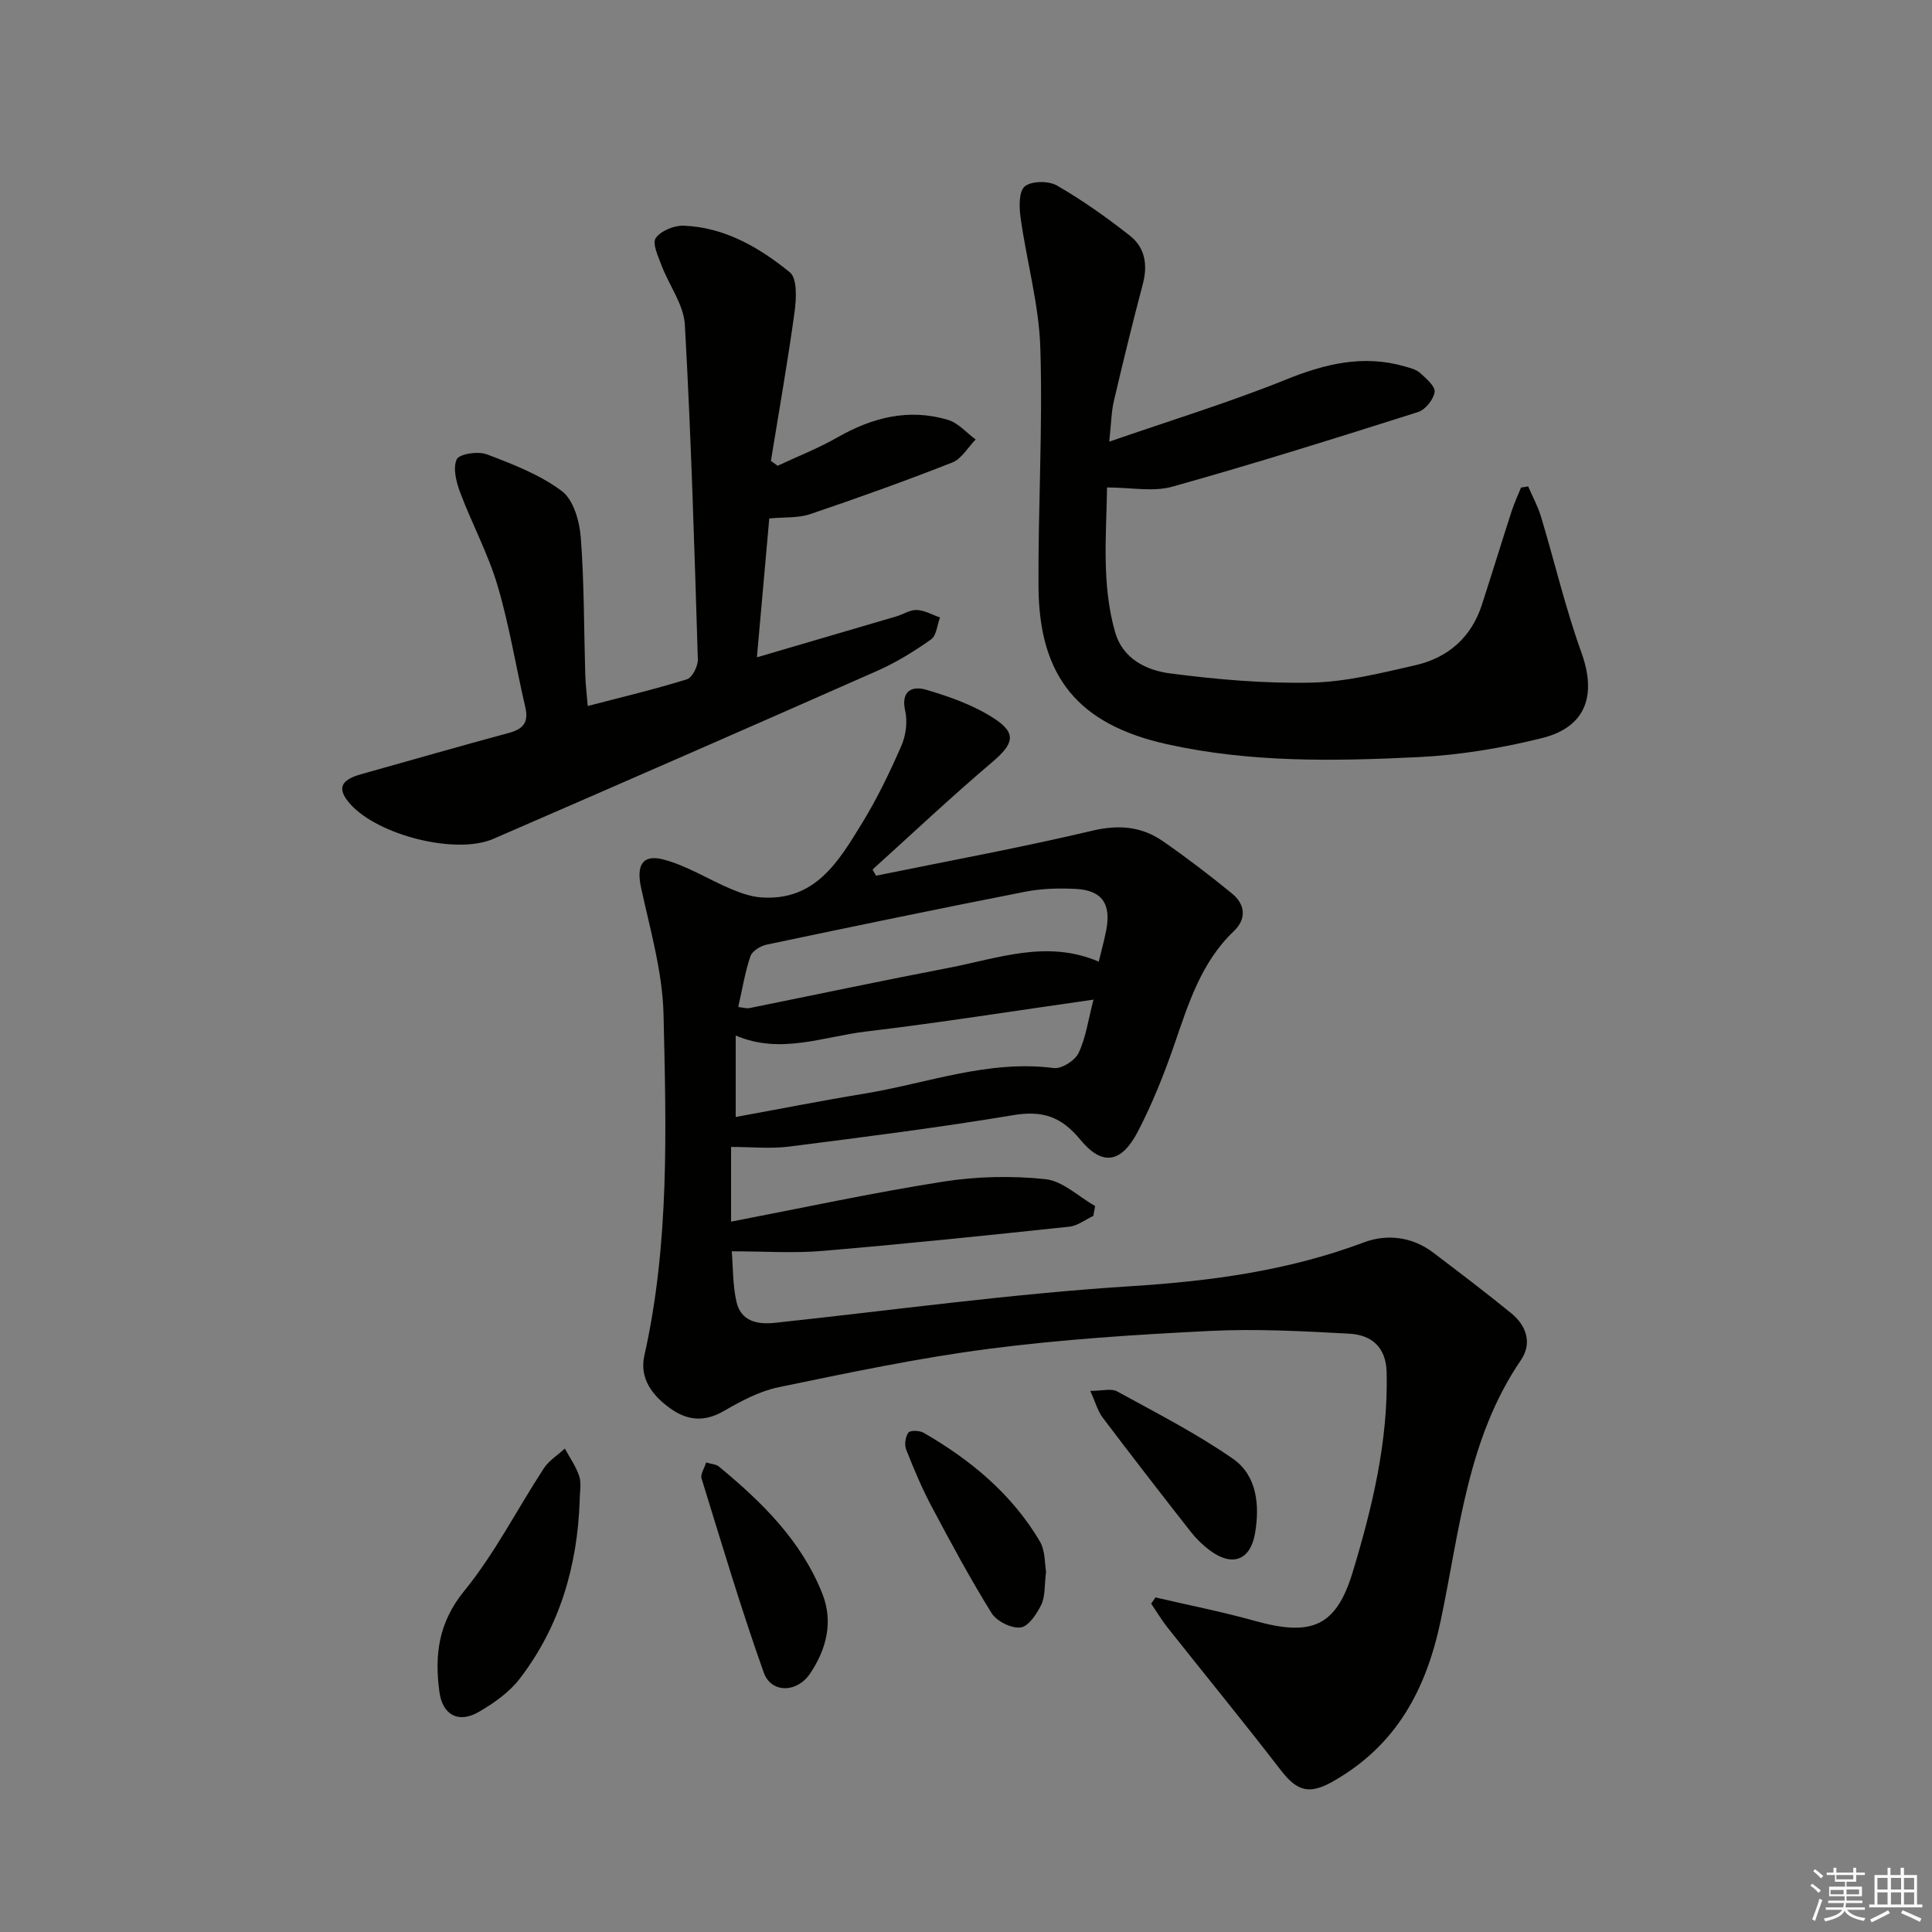<svg enable-background="new 0 0 400 400" viewBox="0 0 400 400" xmlns="http://www.w3.org/2000/svg"><rect x="0" y="0" width="400" height="400" fill="#808080" stroke="none"/><g fill="#010100"><path d="m181.39 181.3c14.93-3.05 29.93-5.8 44.75-9.31 5.51-1.3 10.23-.89 14.67 2.2 4.9 3.4 9.66 7.03 14.27 10.81 2.75 2.25 3.05 5.24.36 7.8-6.8 6.48-9.4 15.05-12.34 23.56-2.11 6.1-4.53 12.16-7.5 17.88-3.39 6.54-7.35 7.29-11.93 1.72-3.99-4.85-7.9-6.09-13.95-5.07-15.39 2.57-30.89 4.53-46.37 6.5-3.83.49-7.77.07-11.99.07v15.47c14.7-2.83 29.22-5.97 43.88-8.28 6.94-1.09 14.2-1.25 21.18-.52 3.59.37 6.88 3.62 10.31 5.57-.12.68-.25 1.36-.37 2.04-1.65.77-3.25 2.05-4.97 2.23-17.02 1.81-34.05 3.58-51.1 5.02-6.02.51-12.13.08-18.79.08.29 3.43.19 7.07.99 10.5.93 3.96 4.26 4.7 7.92 4.31 24.6-2.63 49.14-6.04 73.8-7.59 16.6-1.05 32.62-3.23 48.21-9.08 4.67-1.76 9.94-1.19 14.29 2.11 5.42 4.12 10.86 8.24 16.14 12.54 3.2 2.6 4.42 6.25 2.02 9.76-11.1 16.27-12.7 35.49-16.58 53.88-3.03 14.36-9.17 25.77-22.11 33.21-4.97 2.86-7.52 2.3-10.98-2.18-7.69-9.98-15.68-19.73-23.51-29.61-1.23-1.55-2.24-3.27-3.35-4.91.3-.42.6-.85.89-1.28 6.86 1.6 13.78 2.96 20.55 4.85 11.63 3.24 16.81 1.34 20.27-10.05 4.07-13.43 7.38-27.15 7.04-41.43-.13-5.26-3.19-7.74-7.77-7.98-9.61-.52-19.28-1.04-28.88-.56-15.26.75-30.56 1.74-45.7 3.7-14.6 1.89-29.07 4.96-43.5 7.94-3.98.82-7.82 2.87-11.39 4.94-4.01 2.32-7.53 2-11.08-.55-3.73-2.67-6.42-6.22-5.36-10.94 5.23-23.32 4.51-46.99 3.97-70.57-.2-8.79-2.76-17.57-4.65-26.27-.99-4.53.18-7.01 4.58-5.87 4.85 1.25 9.27 4.1 13.96 6.08 1.98.84 4.13 1.61 6.25 1.77 11.28.85 16.12-7.48 20.96-15.36 3.12-5.08 5.73-10.52 8.13-16 .94-2.15 1.32-4.99.8-7.25-.96-4.25 1.56-5.19 4.28-4.39 4.86 1.42 9.82 3.18 14.04 5.9 4.88 3.15 4.14 5.33-.36 9.15-8.44 7.16-16.5 14.76-24.71 22.18.22.43.47.86.73 1.28zm-28.54 27.19c1.27.15 1.77.33 2.22.24 13.81-2.78 27.59-5.71 41.42-8.36 10.18-1.96 20.3-5.87 30.99-1.27.56-2.31 1.13-4.36 1.54-6.45 1.09-5.51-.86-8.35-6.34-8.61-3.44-.17-6.99-.09-10.36.57-17.9 3.51-35.76 7.21-53.61 10.97-1.27.27-2.98 1.33-3.35 2.41-1.13 3.35-1.69 6.89-2.51 10.5zm73.55-1.53c-16.39 2.33-31.73 4.77-47.14 6.61-8.87 1.06-17.7 4.8-26.94.82v16.87c9.11-1.66 17.84-3.39 26.62-4.83 13.01-2.13 25.64-7.06 39.24-5.3 1.61.21 4.39-1.56 5.13-3.12 1.5-3.14 1.97-6.77 3.09-11.05z"/><path d="m161 96.43c4.13-1.93 8.4-3.6 12.34-5.85 7.25-4.15 14.8-6.08 22.93-3.65 2.12.63 3.83 2.67 5.73 4.06-1.6 1.63-2.91 4-4.85 4.77-9.71 3.82-19.54 7.34-29.43 10.69-2.44.83-5.24.59-8.45.89-.81 9.15-1.65 18.49-2.56 28.75 10.17-2.98 19.52-5.72 28.86-8.47 1.43-.42 2.85-1.39 4.25-1.33 1.62.07 3.2 1 4.8 1.55-.59 1.55-.73 3.75-1.85 4.54-3.51 2.48-7.24 4.79-11.17 6.52-26.45 11.69-52.95 23.27-79.47 34.78-7.72 3.35-23.87-.74-29.63-7.23-2.76-3.11-2.08-4.94 2.24-6.15 10.22-2.86 20.42-5.81 30.66-8.57 2.98-.8 4.07-2.23 3.36-5.3-1.95-8.4-3.31-16.96-5.75-25.2-1.96-6.61-5.31-12.8-7.74-19.28-.81-2.16-1.55-5.06-.7-6.86.54-1.13 4.41-1.71 6.21-1.03 5.4 2.05 10.99 4.2 15.54 7.61 2.4 1.79 3.66 6.21 3.92 9.55.72 9.44.65 18.95.93 28.43.06 1.95.3 3.89.51 6.52 7.24-1.89 13.96-3.48 20.54-5.53 1.11-.35 2.3-2.72 2.26-4.12-.71-23.1-1.39-46.21-2.69-69.29-.23-4.16-3.26-8.14-4.82-12.27-.7-1.86-1.97-4.58-1.21-5.66 1.06-1.51 3.81-2.65 5.79-2.57 8.49.32 15.64 4.51 21.97 9.64 1.57 1.27 1.36 5.51.98 8.26-1.41 10.3-3.23 20.54-4.89 30.8.46.34.93.67 1.39 1z"/><path d="m229.66 91.44c12.9-4.47 24.91-8.14 36.5-12.82 8.14-3.29 16.06-5.24 24.66-2.76 1.11.32 2.37.62 3.18 1.35 1.26 1.13 3.18 2.76 3.02 3.94-.21 1.55-1.9 3.67-3.4 4.15-16.9 5.36-33.83 10.68-50.9 15.46-3.98 1.12-8.55.16-13.52.16-.13 9.72-1.18 19.94 1.67 29.96 1.57 5.53 6.5 7.91 11.38 8.54 9.68 1.26 19.51 2.12 29.25 1.91 7.19-.15 14.41-1.98 21.49-3.59 6.74-1.53 11.59-5.7 13.8-12.47 2.1-6.46 4.08-12.95 6.17-19.41.54-1.67 1.29-3.28 1.95-4.91.49-.08.98-.16 1.48-.24.9 2.08 2.01 4.11 2.66 6.27 2.82 9.36 5.05 18.93 8.36 28.11 3.19 8.84.99 15.45-8.18 17.73-8.33 2.07-16.97 3.51-25.54 3.93-17.44.86-34.94 1.16-52.17-2.69-18.19-4.07-26.4-13.85-26.51-32.58-.1-16.47.9-32.96.38-49.41-.28-9.01-2.82-17.93-4.08-26.93-.31-2.19-.41-5.48.85-6.54 1.37-1.16 4.94-1.19 6.67-.19 5.3 3.06 10.34 6.63 15.15 10.43 3.1 2.45 3.67 6.03 2.63 9.97-2.12 8-4.08 16.05-5.97 24.11-.54 2.19-.55 4.51-.98 8.52z"/><path d="m120.02 310.62c-.46 13.56-4.11 26.14-12.45 36.98-2.15 2.79-5.31 5.01-8.4 6.81-4.23 2.47-7.56.68-8.2-4.15-1.02-7.58-.21-14.31 5.14-20.87 6.34-7.77 10.96-16.93 16.48-25.38 1.06-1.62 2.88-2.74 4.35-4.1 1.03 1.9 2.34 3.72 2.99 5.74.48 1.53.09 3.31.09 4.97z"/><path d="m146.2 302.79c1.12.34 2.05.36 2.62.83 8.91 7.34 17.09 15.37 21.44 26.34 2.3 5.81.85 11.5-2.55 16.55-2.7 4-8.04 4.11-9.59-.24-4.71-13.24-8.72-26.74-12.87-40.17-.27-.87.57-2.07.95-3.31z"/><path d="m216.58 325.38c-.37 2.96-.16 5.16-.99 6.85-.93 1.91-2.65 4.52-4.29 4.72-1.9.23-4.95-1.28-6-2.97-4.45-7.16-8.45-14.6-12.41-22.06-2.02-3.8-3.7-7.8-5.28-11.81-.39-1-.16-2.64.46-3.5.37-.51 2.29-.46 3.12.01 9.76 5.62 18.28 12.68 24.08 22.47 1.18 1.99 1.02 4.78 1.31 6.29z"/><path d="m225.74 287.97c2.46 0 4.32-.56 5.52.09 8.11 4.45 16.41 8.69 23.99 13.95 5.03 3.49 5.58 9.67 4.59 15.45-.97 5.65-4.78 6.96-9.37 3.52-1.45-1.09-2.8-2.39-3.92-3.82-6.14-7.83-12.24-15.7-18.24-23.65-1.03-1.34-1.49-3.13-2.57-5.54z"/></g><path d="m374.8 390.4.4-.4c.7.5 1.3 1 1.8 1.4l-.5.5c-.5-.6-1.1-1.1-1.7-1.5zm1 7.3-.6-.3c.5-1.4 1.1-2.8 1.5-4.3.2.1.4.2.6.3-.5 1.3-1 2.8-1.5 4.3zm-.4-10.3.4-.4c.4.3 1 .8 1.7 1.4l-.5.5c-.4-.5-1-1-1.6-1.5zm2.5.3h1.7v-1h.6v1h3.5v-1h.6v1h1.8v.5h-1.8v1.4h-2v1h3.2v2h-3.2v.9h3.3v.5h-3.4c0 .3-.1.6-.1.9h4v.5h-3.7c.7.9 1.9 1.5 3.8 1.7-.1.2-.2.4-.3.6-2.1-.4-3.5-1.1-4-2.1-.4 1-1.8 1.7-4 2.2-.1-.2-.2-.4-.3-.6 2.1-.4 3.4-1 3.8-1.8h-3.4v-.5h3.6c.1-.3.1-.6.2-.9h-3.3v-.5h3.4c0-.3 0-.6 0-.9h-3.2v-2h3.3v-1h-2.1v-1.4h-1.7v-.5zm1.1 3.5v1h2.7c0-.3 0-.4 0-.4 0-.1 0-.2 0-.2 0-.1 0-.2 0-.3h-2.7zm1.2-3v.9h3.5v-.9zm4.7 3h-2.6v.6.4h2.6z" fill="#fafafb"/><path d="m393.6 386.7h.6v1.5h2.7v6.1h1.1v.6h-11v-.6h1.1v-6.1h2.7v-1.5h.6v1.5h2.1v-1.5zm-2.7 8.8.4.6c-1.2.6-2.5 1.3-3.8 1.9-.1-.2-.2-.4-.3-.6 1.2-.6 2.5-1.2 3.7-1.9zm-2.2-6.7v2.4h2.1v-2.4zm0 3v2.5h2.1v-2.5zm2.8-3v2.4h2.1v-2.4zm0 3v2.5h2.1v-2.5zm6 6.1c-1.4-.7-2.7-1.3-3.9-1.8l.3-.6c1.5.6 2.7 1.2 3.9 1.7zm-1.2-9.1h-2.1v2.4h2.1zm-2.1 3v2.5h2.1v-2.5z" fill="#fafafb"/></svg>